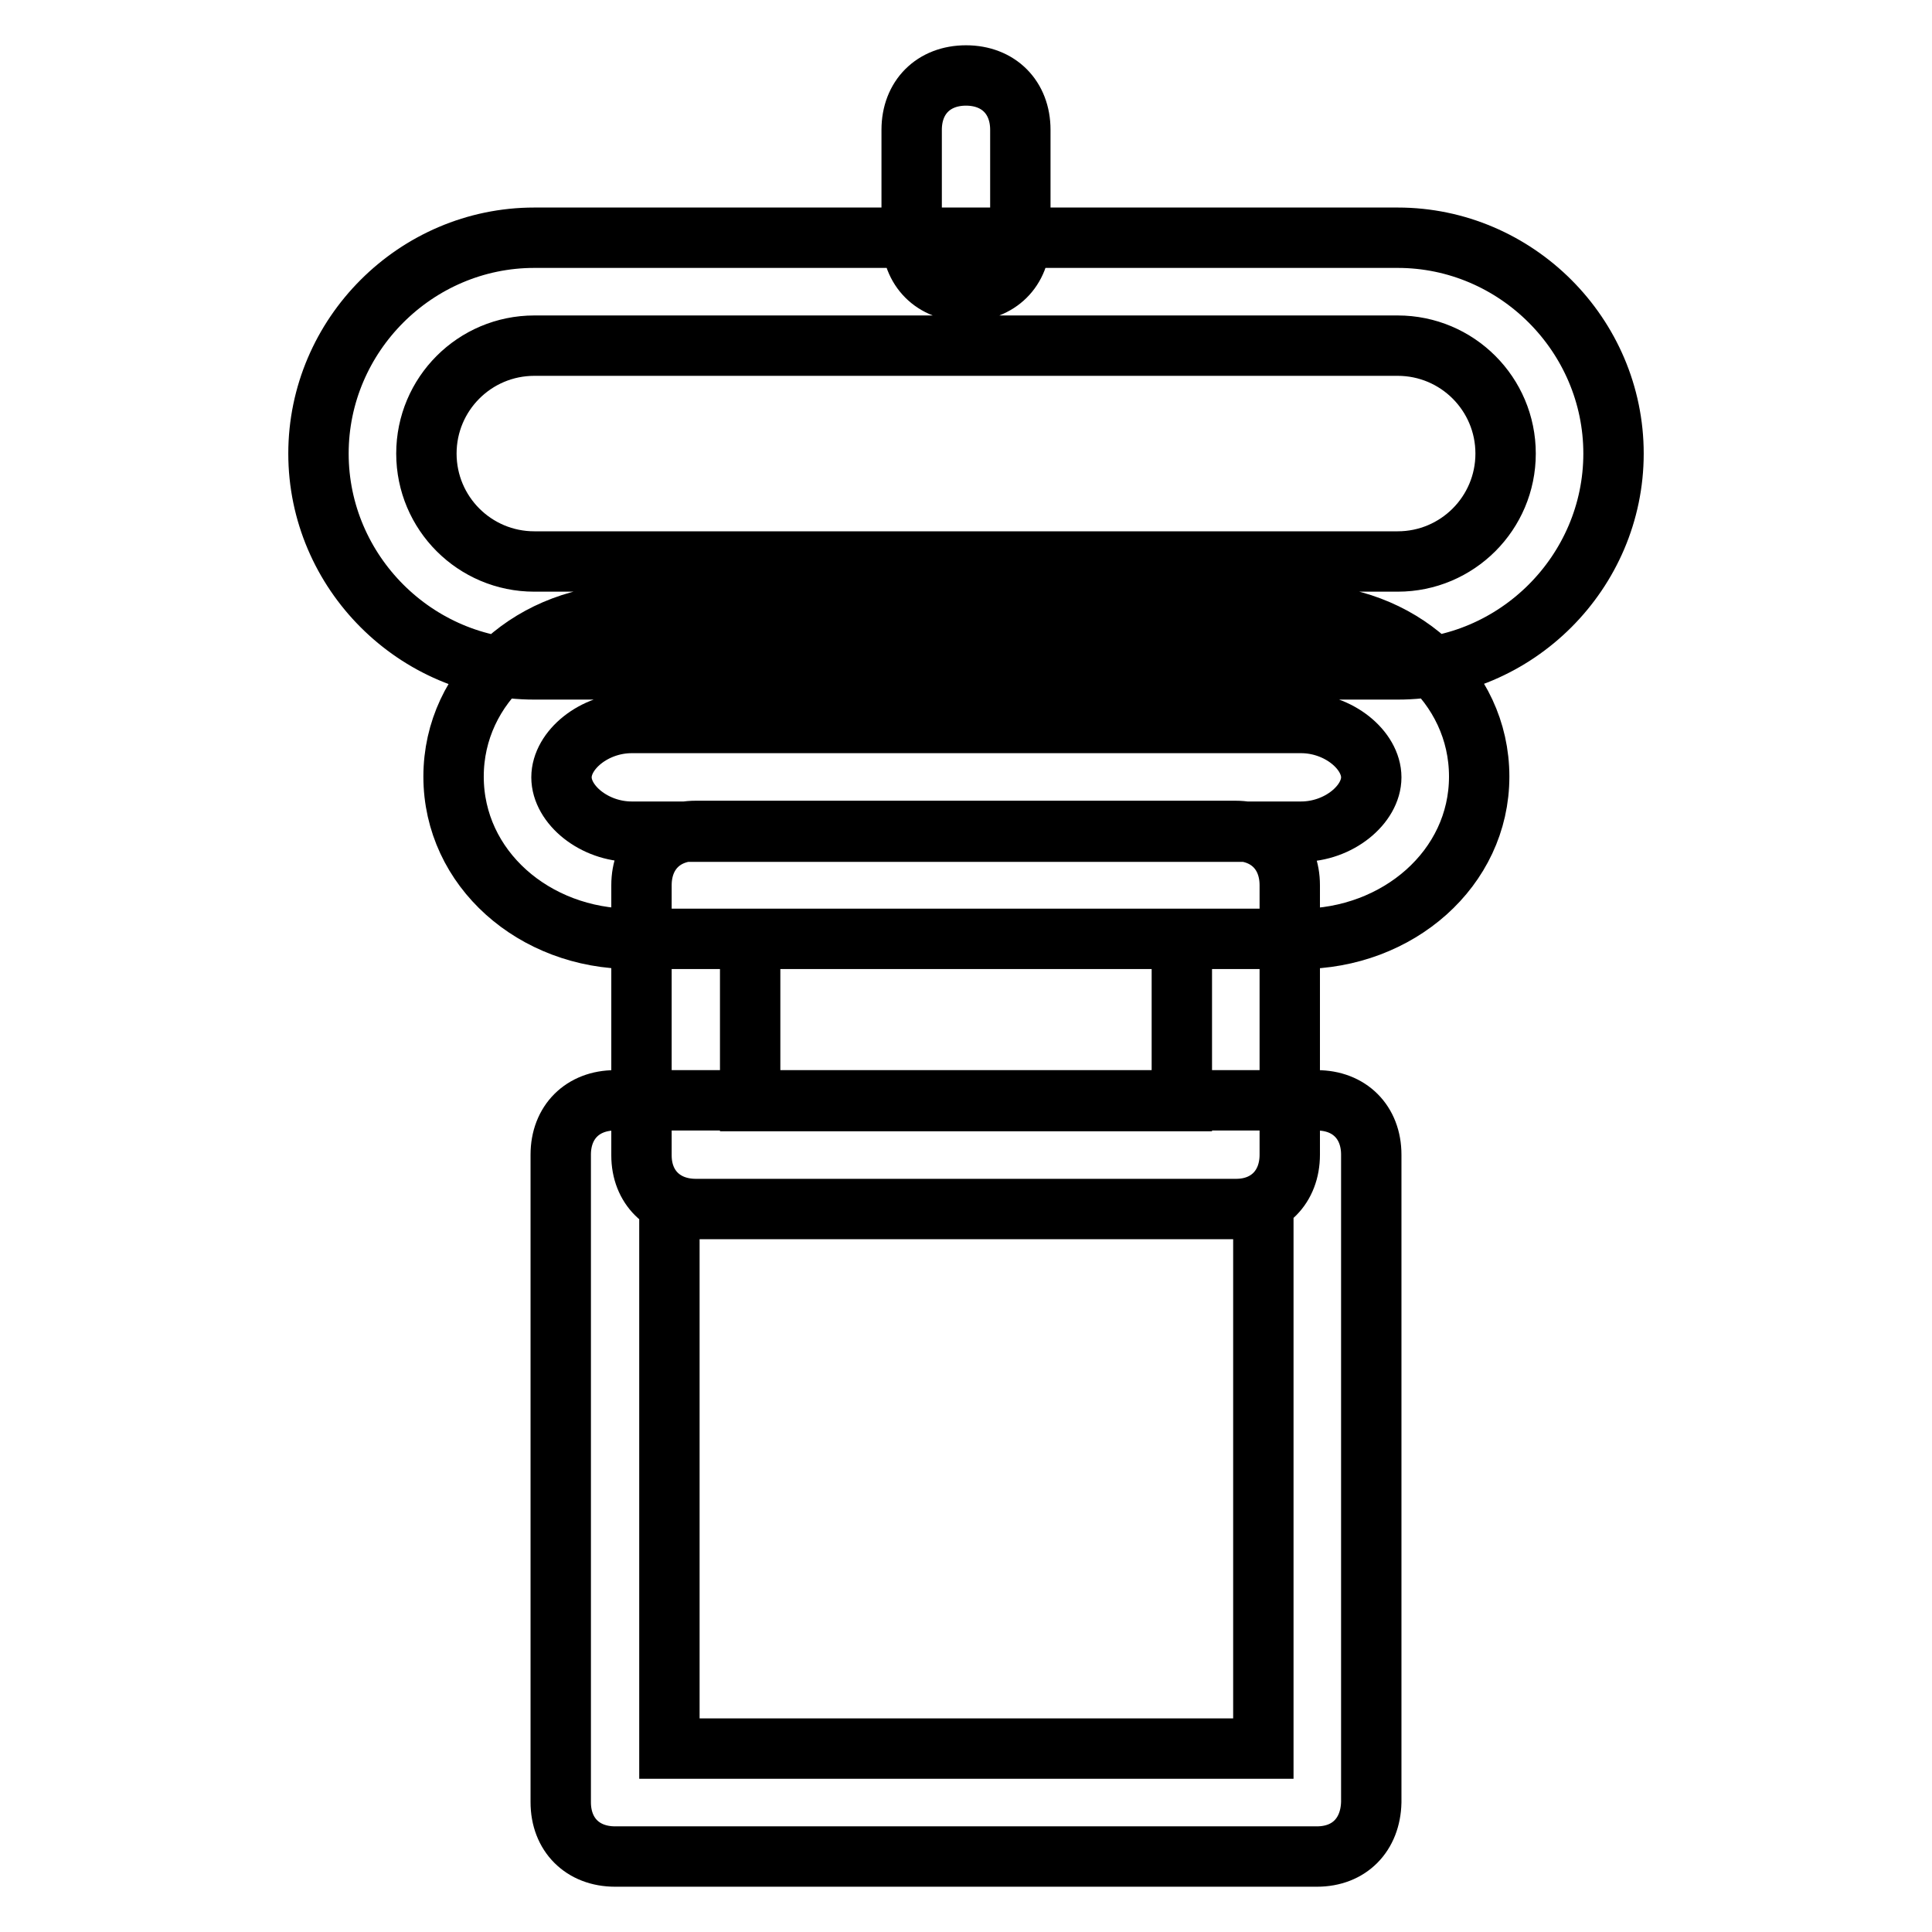 <?xml version="1.0" encoding="utf-8"?>
<!-- Svg Vector Icons : http://www.onlinewebfonts.com/icon -->
<!DOCTYPE svg PUBLIC "-//W3C//DTD SVG 1.1//EN" "http://www.w3.org/Graphics/SVG/1.1/DTD/svg11.dtd">
<svg version="1.1" xmlns="http://www.w3.org/2000/svg" xmlns:xlink="http://www.w3.org/1999/xlink" x="0px" y="0px" viewBox="0 0 256 256" enable-background="new 0 0 256 256" xml:space="preserve">
<g> <path stroke-width="8" fill-opacity="0" stroke="#000000"  d="M174.5,246h-93c-4.3,0-7.2-2.9-7.2-7.2V153c0-4.3,2.9-7.2,7.2-7.2h93c4.3,0,7.2,2.9,7.2,7.2v85.8 C181.6,243.1,178.8,246,174.5,246z M88.7,231.7h78.7v-71.5H88.7V231.7z M128,38.6c-4.3,0-7.2-2.9-7.2-7.2V17.2 c0-4.3,2.9-7.2,7.2-7.2c4.3,0,7.2,2.9,7.2,7.2v14.3C135.2,35.7,132.3,38.6,128,38.6z M185.2,88.7H70.8c-15.7,0-28.6-12.9-28.6-28.6 s12.9-28.6,28.6-28.6h114.4c15.7,0,28.6,12.9,28.6,28.6S200.9,88.7,185.2,88.7z M70.8,45.8c-7.9,0-14.3,6.4-14.3,14.3 c0,7.9,6.4,14.3,14.3,14.3h114.4c7.9,0,14.3-6.4,14.3-14.3c0-7.9-6.4-14.3-14.3-14.3H70.8z M172.3,124.4H83.7 c-12.9,0-23.6-9.3-23.6-21.5s10.7-21.5,23.6-21.5h88.7c12.9,0,23.6,9.3,23.6,21.5S185.2,124.4,172.3,124.4z M83.7,95.8 c-5,0-9.3,3.6-9.3,7.2c0,3.6,4.3,7.2,9.3,7.2h88.7c5,0,9.3-3.6,9.3-7.2c0-3.6-4.3-7.2-9.3-7.2H83.7z M163.8,160.2H92.2 c-4.3,0-7.2-2.9-7.2-7.1v-35.8c0-4.3,2.9-7.2,7.2-7.2h71.5c4.3,0,7.2,2.9,7.2,7.2V153C170.9,157.3,168,160.2,163.8,160.2z  M99.4,145.9h57.2v-21.5H99.4V145.9z"/></g>
</svg>